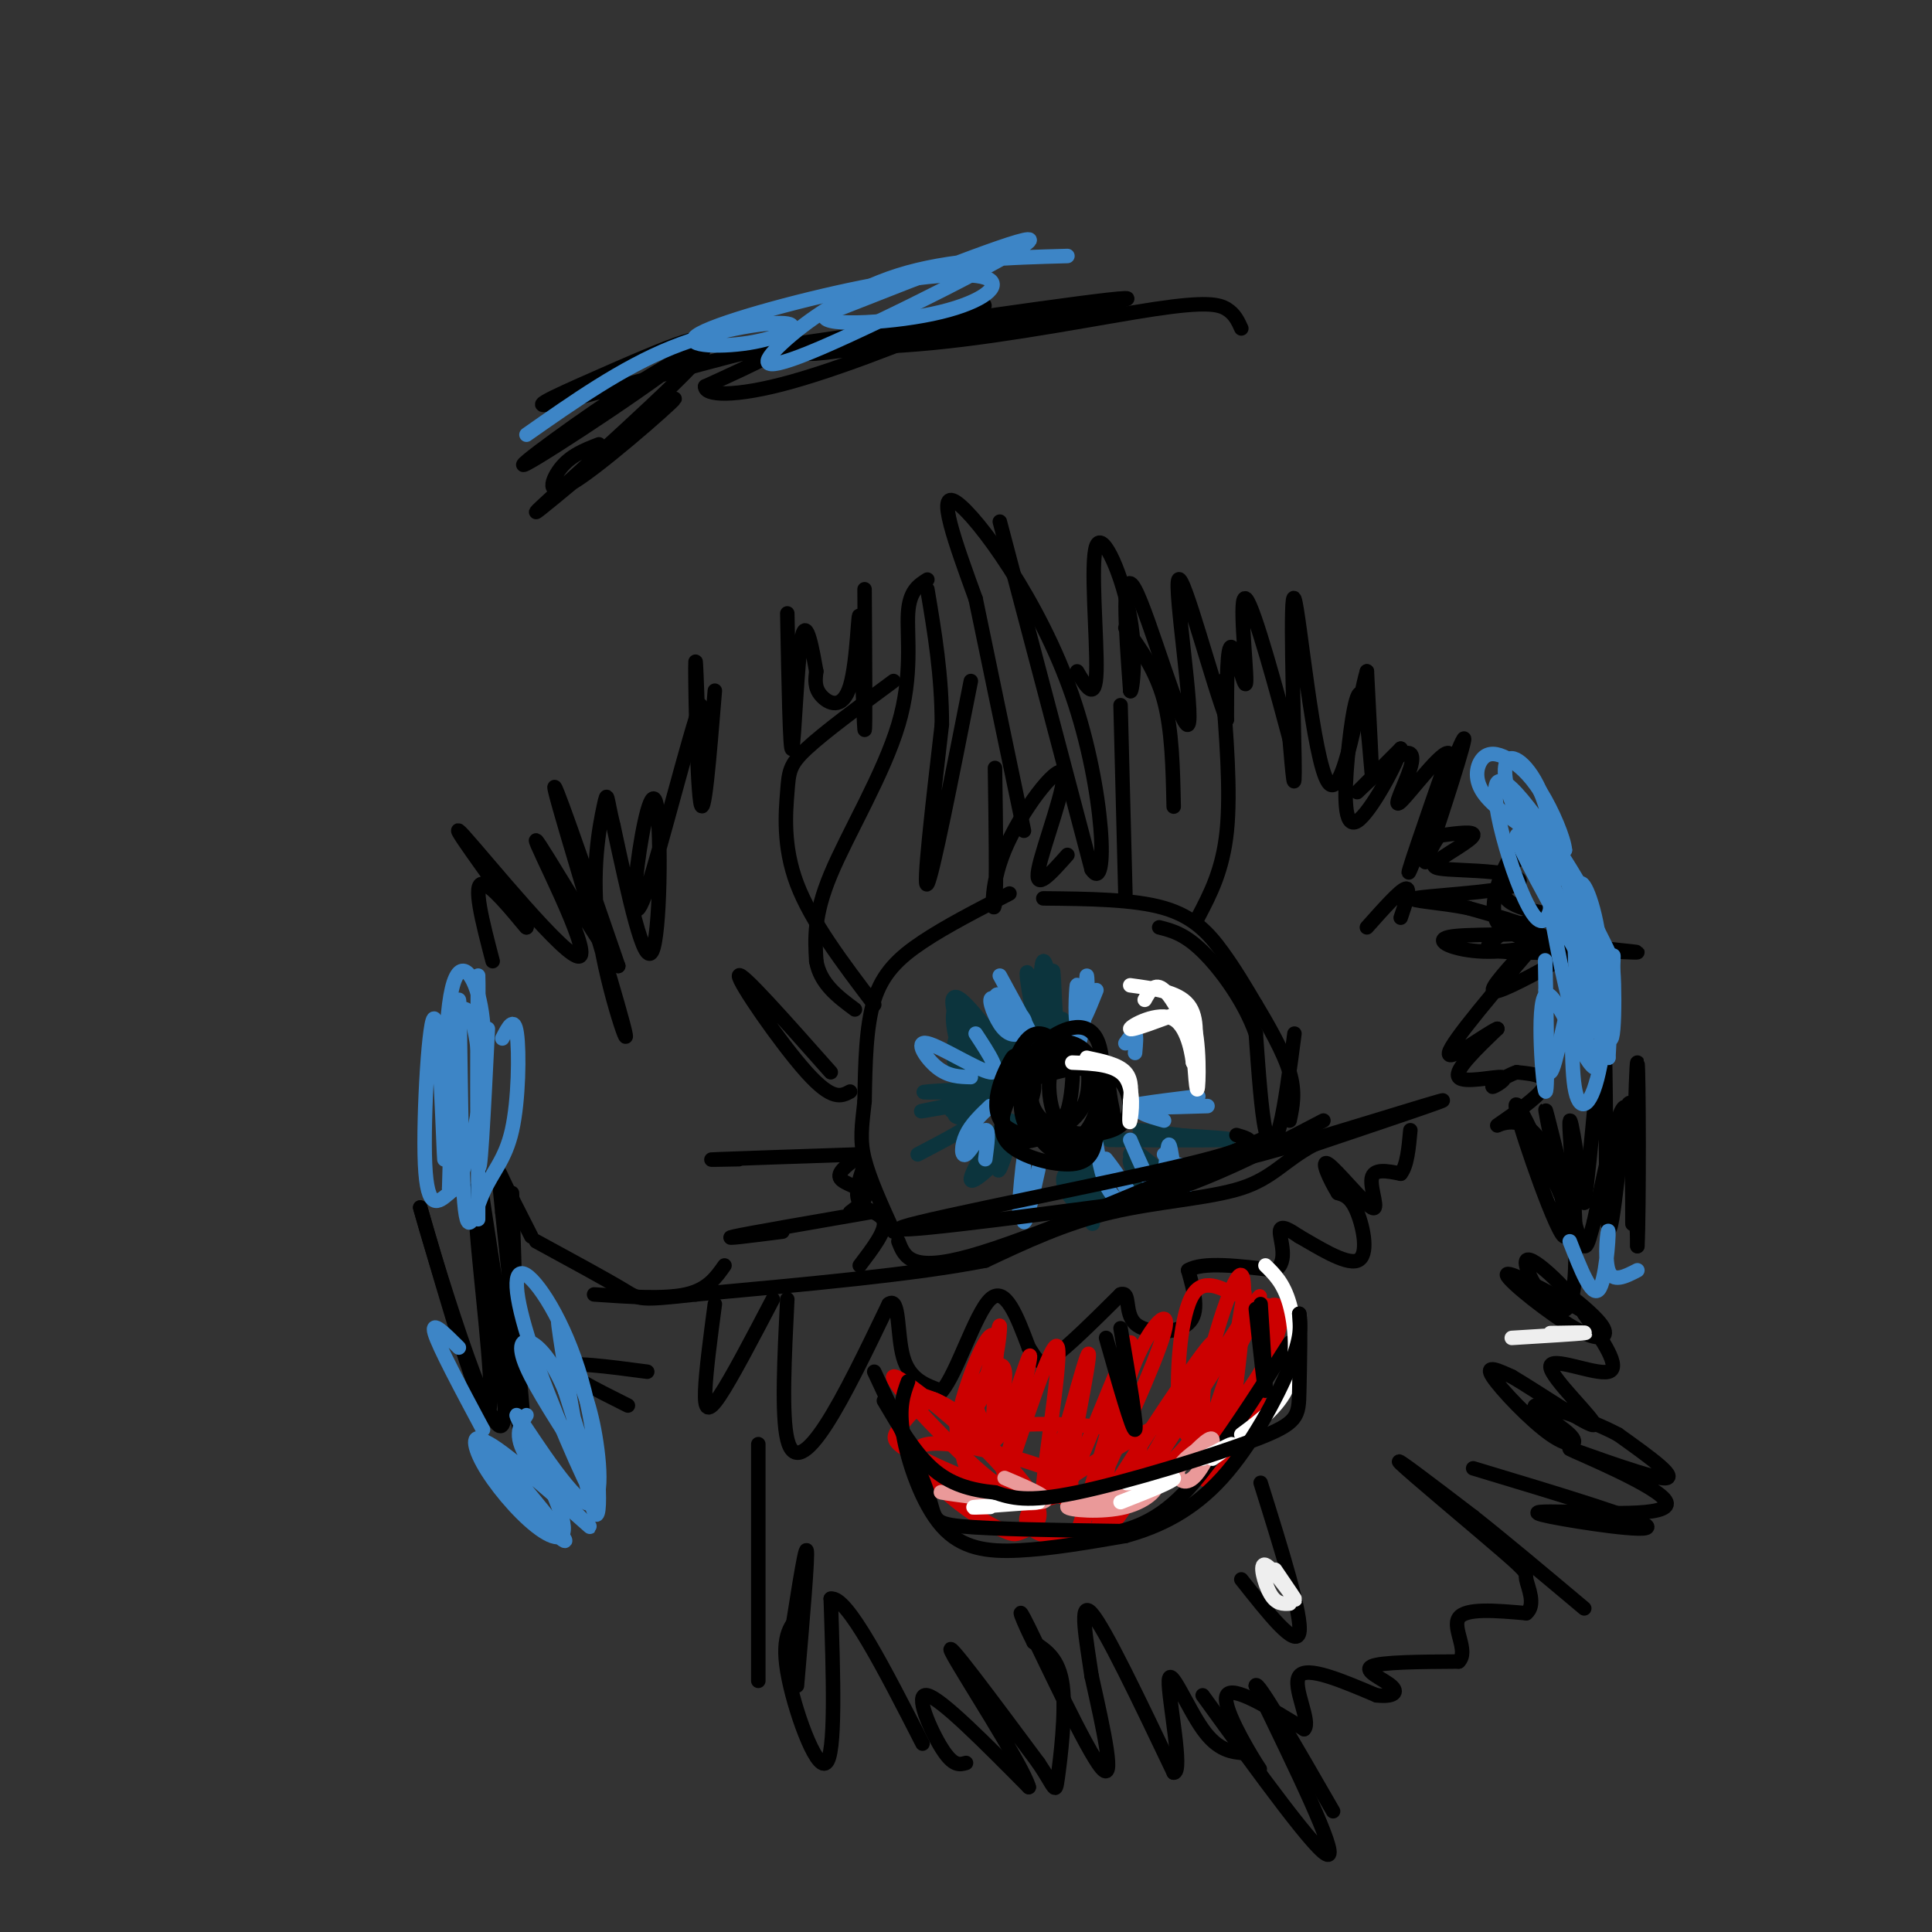 <svg viewBox='0 0 400 400' version='1.1' xmlns='http://www.w3.org/2000/svg' xmlns:xlink='http://www.w3.org/1999/xlink'><rect x="0" y="0" width="400" height="400" fill="#333333" stroke="none"/><g fill='none' stroke='#0c343d' stroke-width='3' stroke-linecap='round' stroke-linejoin='round'><path d='M202,227c-4.071,1.149 -8.143,2.298 -5,2c3.143,-0.298 13.500,-2.042 14,-2c0.500,0.042 -8.857,1.869 -12,3c-3.143,1.131 -0.071,1.565 3,2'/><path d='M202,232c-1.500,1.500 -6.750,4.250 -12,7'/><path d='M208,227c-9.500,1.720 -19.000,3.440 -17,3c2.000,-0.440 15.500,-3.042 16,-4c0.500,-0.958 -12.000,-0.274 -15,0c-3.000,0.274 3.500,0.137 10,0'/><path d='M202,226c0.833,0.667 -2.083,2.333 -5,4'/><path d='M207,209c3.002,6.805 6.003,13.611 4,12c-2.003,-1.611 -9.011,-11.638 -12,-14c-2.989,-2.362 -1.959,2.941 1,8c2.959,5.059 7.845,9.874 9,10c1.155,0.126 -1.423,-4.437 -4,-9'/><path d='M205,216c-1.835,-2.538 -4.424,-4.382 -6,-3c-1.576,1.382 -2.141,5.992 -1,8c1.141,2.008 3.986,1.415 4,-2c0.014,-3.415 -2.804,-9.650 -4,-10c-1.196,-0.350 -0.770,5.186 1,9c1.770,3.814 4.885,5.907 8,8'/><path d='M220,211c-0.315,5.452 -0.631,10.905 -1,7c-0.369,-3.905 -0.792,-17.167 -1,-17c-0.208,0.167 -0.202,13.762 0,18c0.202,4.238 0.601,-0.881 1,-6'/><path d='M219,213c-0.494,-4.980 -2.229,-14.431 -3,-14c-0.771,0.431 -0.578,10.744 -1,13c-0.422,2.256 -1.460,-3.547 -2,-7c-0.540,-3.453 -0.583,-4.558 0,-3c0.583,1.558 1.791,5.779 3,10'/><path d='M243,235c7.200,0.422 14.400,0.844 10,1c-4.400,0.156 -20.400,0.044 -23,0c-2.600,-0.044 8.200,-0.022 19,0'/><path d='M249,236c1.000,-0.333 -6.000,-1.167 -13,-2'/><path d='M236,239c3.613,2.887 7.226,5.774 6,5c-1.226,-0.774 -7.292,-5.208 -8,-4c-0.708,1.208 3.940,8.060 5,9c1.060,0.940 -1.470,-4.030 -4,-9'/><path d='M235,240c-0.833,-1.667 -0.917,-1.333 -1,-1'/><path d='M227,247c-2.412,-2.023 -4.825,-4.046 -6,-4c-1.175,0.046 -1.113,2.162 0,4c1.113,1.838 3.278,3.400 5,4c1.722,0.600 3.002,0.238 2,-3c-1.002,-3.238 -4.286,-9.354 -5,-9c-0.714,0.354 1.143,7.177 3,14'/><path d='M226,253c0.500,1.500 0.250,-1.750 0,-5'/><path d='M208,233c-0.952,5.345 -1.905,10.690 -1,9c0.905,-1.690 3.667,-10.417 2,-10c-1.667,0.417 -7.762,9.976 -8,12c-0.238,2.024 5.381,-3.488 11,-9'/><path d='M212,235c1.333,-1.167 -0.833,0.417 -3,2'/></g>
<g fill='none' stroke='#3d85c6' stroke-width='3' stroke-linecap='round' stroke-linejoin='round'><path d='M215,242c-1.250,5.667 -2.500,11.333 -3,11c-0.500,-0.333 -0.250,-6.667 0,-13'/><path d='M212,240c-0.267,0.511 -0.933,8.289 -1,10c-0.067,1.711 0.467,-2.644 1,-7'/><path d='M227,237c0.637,3.833 1.274,7.667 3,10c1.726,2.333 4.542,3.167 4,1c-0.542,-2.167 -4.440,-7.333 -5,-8c-0.560,-0.667 2.220,3.167 5,7'/><path d='M234,236c2.349,5.539 4.699,11.078 6,10c1.301,-1.078 1.555,-8.774 2,-9c0.445,-0.226 1.081,7.016 2,9c0.919,1.984 2.120,-1.290 2,-3c-0.120,-1.710 -1.560,-1.855 -3,-2'/><path d='M243,241c-0.833,-0.667 -1.417,-1.333 -2,-2'/><path d='M241,232c-3.446,-0.982 -6.893,-1.964 -4,-3c2.893,-1.036 12.125,-2.125 11,-2c-1.125,0.125 -12.607,1.464 -14,2c-1.393,0.536 7.304,0.268 16,0'/><path d='M233,216c0.833,-1.167 1.667,-2.333 2,-2c0.333,0.333 0.167,2.167 0,4'/><path d='M227,205c-1.702,4.268 -3.405,8.536 -4,7c-0.595,-1.536 -0.083,-8.875 0,-8c0.083,0.875 -0.262,9.964 0,12c0.262,2.036 1.131,-2.982 2,-8'/><path d='M225,208c0.311,-2.889 0.089,-6.111 0,-6c-0.089,0.111 -0.044,3.556 0,7'/><path d='M207,202c3.867,7.068 7.733,14.135 7,14c-0.733,-0.135 -6.067,-7.473 -8,-9c-1.933,-1.527 -0.467,2.756 1,5c1.467,2.244 2.933,2.450 4,2c1.067,-0.450 1.733,-1.557 1,-3c-0.733,-1.443 -2.867,-3.221 -5,-5'/><path d='M207,206c-1.000,-0.500 -1.000,0.750 -1,2'/><path d='M202,214c2.756,4.196 5.512,8.393 3,8c-2.512,-0.393 -10.292,-5.375 -13,-6c-2.708,-0.625 -0.345,3.107 2,5c2.345,1.893 4.673,1.946 7,2'/><path d='M205,229c-1.994,1.899 -3.988,3.798 -5,6c-1.012,2.202 -1.042,4.708 0,4c1.042,-0.708 3.155,-4.631 4,-5c0.845,-0.369 0.423,2.815 0,6'/></g>
<g fill='none' stroke='#000000' stroke-width='3' stroke-linecap='round' stroke-linejoin='round'><path d='M225,221c-2.879,-0.944 -5.758,-1.888 -7,0c-1.242,1.888 -0.846,6.607 0,9c0.846,2.393 2.143,2.459 3,0c0.857,-2.459 1.274,-7.443 1,-10c-0.274,-2.557 -1.239,-2.687 -3,-4c-1.761,-1.313 -4.317,-3.810 -7,0c-2.683,3.810 -5.492,13.929 -4,18c1.492,4.071 7.286,2.096 11,0c3.714,-2.096 5.347,-4.313 6,-7c0.653,-2.687 0.327,-5.843 0,-9'/><path d='M225,218c-1.821,-2.338 -6.374,-3.683 -9,0c-2.626,3.683 -3.324,12.393 -1,17c2.324,4.607 7.669,5.112 11,1c3.331,-4.112 4.647,-12.841 2,-16c-2.647,-3.159 -9.258,-0.750 -12,1c-2.742,1.750 -1.616,2.839 -2,5c-0.384,2.161 -2.278,5.394 0,8c2.278,2.606 8.729,4.586 12,2c3.271,-2.586 3.363,-9.739 1,-13c-2.363,-3.261 -7.182,-2.631 -12,-2'/><path d='M215,221c-2.421,-0.443 -2.474,-0.550 -3,2c-0.526,2.550 -1.526,7.756 1,11c2.526,3.244 8.578,4.527 12,0c3.422,-4.527 4.215,-14.862 2,-19c-2.215,-4.138 -7.438,-2.079 -11,1c-3.562,3.079 -5.464,7.177 -7,11c-1.536,3.823 -2.705,7.372 0,10c2.705,2.628 9.286,4.337 13,4c3.714,-0.337 4.563,-2.719 5,-6c0.437,-3.281 0.464,-7.460 0,-10c-0.464,-2.540 -1.418,-3.440 -4,-4c-2.582,-0.560 -6.791,-0.780 -11,-1'/><path d='M212,220c-2.025,-0.889 -1.588,-2.612 -3,0c-1.412,2.612 -4.675,9.558 -1,13c3.675,3.442 14.286,3.380 19,2c4.714,-1.380 3.529,-4.079 3,-7c-0.529,-2.921 -0.401,-6.064 -3,-8c-2.599,-1.936 -7.923,-2.665 -11,0c-3.077,2.665 -3.907,8.725 0,12c3.907,3.275 12.552,3.766 16,1c3.448,-2.766 1.699,-8.790 -2,-11c-3.699,-2.210 -9.350,-0.605 -15,1'/><path d='M215,223c-2.500,0.167 -1.250,0.083 0,0'/></g>
<g fill='none' stroke='#ffffff' stroke-width='3' stroke-linecap='round' stroke-linejoin='round'><path d='M222,220c4.533,0.178 9.067,0.356 11,3c1.933,2.644 1.267,7.756 1,9c-0.267,1.244 -0.133,-1.378 0,-4'/><path d='M234,228c0.133,-1.822 0.467,-4.378 -1,-6c-1.467,-1.622 -4.733,-2.311 -8,-3'/><path d='M234,204c4.917,0.667 9.833,1.333 12,4c2.167,2.667 1.583,7.333 1,12'/><path d='M247,220c-0.071,-0.345 -0.750,-7.208 -4,-9c-3.250,-1.792 -9.071,1.488 -9,2c0.071,0.512 6.036,-1.744 12,-4'/><path d='M246,209c2.356,3.333 2.244,13.667 2,16c-0.244,2.333 -0.622,-3.333 -1,-9'/><path d='M247,216c-1.311,-3.933 -4.089,-9.267 -6,-11c-1.911,-1.733 -2.956,0.133 -4,2'/></g>
<g fill='none' stroke='#000000' stroke-width='3' stroke-linecap='round' stroke-linejoin='round'><path d='M209,185c-6.533,3.356 -13.067,6.711 -18,10c-4.933,3.289 -8.267,6.511 -10,12c-1.733,5.489 -1.867,13.244 -2,21'/><path d='M179,228c-0.578,5.267 -1.022,7.933 0,12c1.022,4.067 3.511,9.533 6,15'/><path d='M216,186c9.378,0.089 18.756,0.178 25,2c6.244,1.822 9.356,5.378 12,9c2.644,3.622 4.822,7.311 7,11'/><path d='M260,208c2.644,4.378 5.756,9.822 7,14c1.244,4.178 0.622,7.089 0,10'/><path d='M232,146c0.000,0.000 1.000,39.000 1,39'/><path d='M233,130c3.167,4.417 6.333,8.833 8,15c1.667,6.167 1.833,14.083 2,22'/><path d='M253,141c0.917,11.417 1.833,22.833 1,31c-0.833,8.167 -3.417,13.083 -6,18'/><path d='M201,141c-4.000,20.250 -8.000,40.500 -9,42c-1.000,1.500 1.000,-15.750 3,-33'/><path d='M195,150c0.000,-10.167 -1.500,-19.083 -3,-28'/><path d='M207,108c0.000,0.000 19.000,72.000 19,72'/><path d='M226,180c3.512,5.619 2.792,-16.333 -4,-36c-6.792,-19.667 -19.655,-37.048 -24,-40c-4.345,-2.952 -0.173,8.524 4,20'/><path d='M202,124c2.333,11.333 6.167,29.667 10,48'/><path d='M176,226c-1.822,0.978 -3.644,1.956 -9,-4c-5.356,-5.956 -14.244,-18.844 -14,-20c0.244,-1.156 9.622,9.422 19,20'/><path d='M178,239c-12.417,0.417 -24.833,0.833 -29,1c-4.167,0.167 -0.083,0.083 4,0'/><path d='M180,251c-12.500,2.167 -25.000,4.333 -28,5c-3.000,0.667 3.500,-0.167 10,-1'/><path d='M177,240c-1.889,1.444 -3.778,2.889 -3,4c0.778,1.111 4.222,1.889 5,3c0.778,1.111 -1.111,2.556 -3,4'/><path d='M179,241c-1.089,3.133 -2.178,6.267 -1,8c1.178,1.733 4.622,2.067 5,4c0.378,1.933 -2.311,5.467 -5,9'/><path d='M186,257c1.250,3.250 2.500,6.500 15,3c12.500,-3.500 36.250,-13.750 60,-24'/><path d='M256,235c3.378,0.978 6.756,1.956 -10,6c-16.756,4.044 -53.644,11.156 -59,13c-5.356,1.844 20.822,-1.578 47,-5'/><path d='M234,249c14.500,-3.667 27.250,-10.333 40,-17'/><path d='M268,214c-0.978,7.467 -1.956,14.933 -3,19c-1.044,4.067 -2.156,4.733 -3,1c-0.844,-3.733 -1.422,-11.867 -2,-20'/><path d='M260,214c-2.356,-6.667 -7.244,-13.333 -11,-17c-3.756,-3.667 -6.378,-4.333 -9,-5'/><path d='M290,190c1.083,-3.167 2.167,-6.333 1,-6c-1.167,0.333 -4.583,4.167 -8,8'/><path d='M263,236c-5.533,2.689 -11.067,5.378 -2,3c9.067,-2.378 32.733,-9.822 37,-11c4.267,-1.178 -10.867,3.911 -26,9'/><path d='M272,237c-6.119,3.250 -8.417,6.875 -15,9c-6.583,2.125 -17.452,2.750 -27,5c-9.548,2.250 -17.774,6.125 -26,10'/><path d='M204,261c-14.333,2.833 -37.167,4.917 -60,7'/><path d='M144,268c-11.867,1.311 -11.533,1.089 -15,-1c-3.467,-2.089 -10.733,-6.044 -18,-10'/><path d='M150,262c-1.750,2.500 -3.500,5.000 -8,6c-4.500,1.000 -11.750,0.500 -19,0'/><path d='M134,284c-8.167,-1.083 -16.333,-2.167 -17,-1c-0.667,1.167 6.167,4.583 13,8'/><path d='M157,299c0.000,0.000 0.000,49.000 0,49'/><path d='M163,344c1.833,-11.917 3.667,-23.833 4,-23c0.333,0.833 -0.833,14.417 -2,28'/><path d='M166,334c-2.133,2.200 -4.267,4.400 -3,12c1.267,7.600 5.933,20.600 8,19c2.067,-1.600 1.533,-17.800 1,-34'/><path d='M172,331c3.333,-0.667 11.167,14.667 19,30'/><path d='M200,365c-1.311,0.378 -2.622,0.756 -5,-3c-2.378,-3.756 -5.822,-11.644 -3,-11c2.822,0.644 11.911,9.822 21,19'/><path d='M213,370c-1.089,-4.289 -14.311,-24.511 -16,-28c-1.689,-3.489 8.156,9.756 18,23'/><path d='M215,365c3.560,5.262 3.458,6.917 4,3c0.542,-3.917 1.726,-13.405 1,-19c-0.726,-5.595 -3.363,-7.298 -6,-9'/><path d='M214,340c-2.071,-4.024 -4.250,-9.583 -1,-3c3.250,6.583 11.929,25.310 15,29c3.071,3.690 0.536,-7.655 -2,-19'/><path d='M226,347c-1.067,-7.311 -2.733,-16.089 0,-13c2.733,3.089 9.867,18.044 17,33'/><path d='M243,367c2.095,0.274 -1.167,-15.542 -1,-19c0.167,-3.458 3.762,5.440 7,10c3.238,4.560 6.119,4.780 9,5'/><path d='M258,363c2.393,2.143 3.875,5.000 2,2c-1.875,-3.000 -7.107,-11.857 -6,-14c1.107,-2.143 8.554,2.429 16,7'/><path d='M270,358c1.556,-1.533 -2.556,-8.867 -1,-11c1.556,-2.133 8.778,0.933 16,4'/><path d='M285,351c3.607,0.393 4.625,-0.625 3,-2c-1.625,-1.375 -5.893,-3.107 -4,-4c1.893,-0.893 9.946,-0.946 18,-1'/><path d='M302,344c2.178,-2.111 -1.378,-6.889 0,-9c1.378,-2.111 7.689,-1.556 14,-1'/><path d='M316,334c2.086,-1.699 0.301,-5.445 0,-7c-0.301,-1.555 0.880,-0.919 -5,-6c-5.880,-5.081 -18.823,-15.880 -21,-18c-2.177,-2.120 6.411,4.440 15,11'/><path d='M305,314c6.333,5.000 14.667,12.000 23,19'/><path d='M249,351c12.083,16.667 24.167,33.333 26,33c1.833,-0.333 -6.583,-17.667 -15,-35'/><path d='M260,349c0.167,-1.500 8.083,12.250 16,26'/><path d='M305,304c17.489,5.267 34.978,10.533 36,12c1.022,1.467 -14.422,-0.867 -20,-2c-5.578,-1.133 -1.289,-1.067 3,-1'/><path d='M324,313c6.764,0.183 22.174,1.142 21,-2c-1.174,-3.142 -18.931,-10.384 -20,-11c-1.069,-0.616 14.552,5.396 19,6c4.448,0.604 -2.276,-4.198 -9,-9'/><path d='M335,297c-5.678,-3.064 -15.372,-6.224 -17,-6c-1.628,0.224 4.811,3.833 7,6c2.189,2.167 0.128,2.891 -4,0c-4.128,-2.891 -10.322,-9.397 -12,-12c-1.678,-2.603 1.161,-1.301 4,0'/><path d='M313,285c5.222,3.046 16.276,10.662 17,10c0.724,-0.662 -8.882,-9.601 -9,-12c-0.118,-2.399 9.252,1.743 12,1c2.748,-0.743 -1.126,-6.372 -5,-12'/><path d='M328,272c-1.615,-2.847 -3.154,-3.965 -2,-3c1.154,0.965 5.000,4.011 6,6c1.000,1.989 -0.846,2.920 -6,0c-5.154,-2.920 -13.615,-9.691 -14,-11c-0.385,-1.309 7.308,2.846 15,7'/><path d='M327,271c-0.726,-2.349 -10.040,-11.722 -11,-10c-0.960,1.722 6.434,14.541 9,9c2.566,-5.541 0.305,-29.440 0,-36c-0.305,-6.560 1.348,4.220 3,15'/><path d='M328,249c1.367,-8.234 3.284,-36.321 4,-34c0.716,2.321 0.231,35.048 1,39c0.769,3.952 2.791,-20.871 4,-25c1.209,-4.129 1.604,12.435 2,29'/><path d='M339,258c0.376,-6.560 0.317,-37.459 0,-38c-0.317,-0.541 -0.893,29.278 -1,33c-0.107,3.722 0.255,-18.651 -1,-23c-1.255,-4.349 -4.128,9.325 -7,23'/><path d='M330,253c-1.509,5.502 -1.783,7.756 -4,0c-2.217,-7.756 -6.378,-25.522 -6,-23c0.378,2.522 5.294,25.333 4,26c-1.294,0.667 -8.798,-20.809 -10,-26c-1.202,-5.191 3.899,5.905 9,17'/><path d='M323,247c2.395,5.645 3.881,11.257 3,8c-0.881,-3.257 -4.131,-15.384 -8,-20c-3.869,-4.616 -8.357,-1.722 -8,-2c0.357,-0.278 5.558,-3.729 8,-6c2.442,-2.271 2.126,-3.363 1,-4c-1.126,-0.637 -3.063,-0.818 -5,-1'/><path d='M314,222c-2.196,0.678 -5.187,2.872 -5,3c0.187,0.128 3.550,-1.812 2,-2c-1.550,-0.188 -8.014,1.375 -9,0c-0.986,-1.375 3.507,-5.687 8,-10'/><path d='M310,213c-1.822,0.622 -10.378,7.178 -10,5c0.378,-2.178 9.689,-13.089 19,-24'/><path d='M319,194c1.279,-2.166 -5.025,4.418 -8,8c-2.975,3.582 -2.623,4.161 2,2c4.623,-2.161 13.518,-7.064 15,-9c1.482,-1.936 -4.447,-0.906 -3,0c1.447,0.906 10.271,1.687 13,2c2.729,0.313 -0.635,0.156 -4,0'/><path d='M334,197c-5.734,0.137 -18.069,0.478 -23,0c-4.931,-0.478 -2.459,-1.775 -1,-3c1.459,-1.225 1.903,-2.376 6,-3c4.097,-0.624 11.846,-0.720 11,-1c-0.846,-0.280 -10.289,-0.745 -14,-3c-3.711,-2.255 -1.691,-6.299 0,-8c1.691,-1.701 3.055,-1.057 3,-1c-0.055,0.057 -1.527,-0.471 -3,-1'/><path d='M313,177c-1.909,2.819 -5.181,10.367 -3,14c2.181,3.633 9.817,3.352 10,4c0.183,0.648 -7.085,2.225 -13,2c-5.915,-0.225 -10.477,-2.253 -7,-3c3.477,-0.747 14.993,-0.213 17,-1c2.007,-0.787 -5.497,-2.893 -13,-5'/><path d='M304,188c-5.531,-1.150 -12.860,-1.526 -11,-2c1.860,-0.474 12.908,-1.046 18,-2c5.092,-0.954 4.229,-2.292 1,-3c-3.229,-0.708 -8.824,-0.788 -12,-1c-3.176,-0.212 -3.932,-0.557 -2,-2c1.932,-1.443 6.552,-3.984 7,-5c0.448,-1.016 -3.276,-0.508 -7,0'/><path d='M298,173c-2.161,2.581 -4.064,9.032 -2,3c2.064,-6.032 8.094,-24.547 7,-23c-1.094,1.547 -9.313,23.156 -11,27c-1.687,3.844 3.156,-10.078 8,-24'/><path d='M300,156c-1.156,-1.093 -8.044,8.174 -10,10c-1.956,1.826 1.022,-3.789 2,-7c0.978,-3.211 -0.044,-4.018 -3,-2c-2.956,2.018 -7.844,6.862 -8,7c-0.156,0.138 4.422,-4.431 9,-9'/><path d='M290,155c-0.485,2.497 -6.199,13.238 -9,15c-2.801,1.762 -2.689,-5.456 -2,-13c0.689,-7.544 1.955,-15.416 3,-13c1.045,2.416 1.870,15.119 2,16c0.130,0.881 -0.435,-10.059 -1,-21'/><path d='M283,139c-1.539,4.802 -4.887,27.308 -8,23c-3.113,-4.308 -5.992,-35.429 -7,-38c-1.008,-2.571 -0.145,23.408 0,33c0.145,9.592 -0.427,2.796 -1,-4'/><path d='M267,153c-2.238,-8.376 -7.332,-27.317 -9,-29c-1.668,-1.683 0.089,13.893 0,17c-0.089,3.107 -2.026,-6.255 -3,-7c-0.974,-0.745 -0.987,7.128 -1,15'/><path d='M254,149c-2.713,-6.579 -8.995,-30.526 -10,-29c-1.005,1.526 3.268,28.526 2,30c-1.268,1.474 -8.077,-22.579 -11,-28c-2.923,-5.421 -1.962,7.789 -1,21'/><path d='M234,143c0.282,1.175 1.488,-6.386 0,-15c-1.488,-8.614 -5.670,-18.281 -7,-15c-1.330,3.281 0.191,19.509 0,26c-0.191,6.491 -2.096,3.246 -4,0'/><path d='M192,120c-1.863,1.173 -3.726,2.345 -4,7c-0.274,4.655 1.042,12.792 -2,23c-3.042,10.208 -10.440,22.488 -14,31c-3.560,8.512 -3.280,13.256 -3,18'/><path d='M169,199c0.833,4.667 4.417,7.333 8,10'/><path d='M181,208c-6.524,-8.601 -13.048,-17.202 -16,-25c-2.952,-7.798 -2.333,-14.792 -2,-19c0.333,-4.208 0.381,-5.631 4,-9c3.619,-3.369 10.810,-8.685 18,-14'/><path d='M179,122c0.099,15.262 0.198,30.523 0,29c-0.198,-1.523 -0.692,-19.831 -1,-23c-0.308,-3.169 -0.429,8.801 -2,14c-1.571,5.199 -4.592,3.628 -6,2c-1.408,-1.628 -1.204,-3.314 -1,-5'/><path d='M169,139c-0.726,-4.060 -2.042,-11.708 -3,-7c-0.958,4.708 -1.560,21.774 -2,23c-0.440,1.226 -0.720,-13.387 -1,-28'/><path d='M206,159c0.187,12.431 0.373,24.861 0,28c-0.373,3.139 -1.306,-3.014 2,-11c3.306,-7.986 10.852,-17.804 12,-16c1.148,1.804 -4.100,15.230 -5,20c-0.900,4.770 2.550,0.885 6,-3'/><path d='M148,143c-1.125,13.839 -2.250,27.679 -3,23c-0.750,-4.679 -1.125,-27.875 -1,-29c0.125,-1.125 0.750,19.821 1,25c0.250,5.179 0.125,-5.411 0,-16'/><path d='M145,146c-2.308,6.090 -8.077,29.314 -11,38c-2.923,8.686 -3.000,2.833 -2,-5c1.000,-7.833 3.077,-17.647 4,-12c0.923,5.647 0.692,26.756 -1,30c-1.692,3.244 -4.846,-11.378 -8,-26'/><path d='M127,171c-1.478,-5.962 -1.172,-7.865 -2,-4c-0.828,3.865 -2.789,13.500 -1,26c1.789,12.500 7.328,27.865 5,19c-2.328,-8.865 -12.522,-41.962 -14,-48c-1.478,-6.038 5.761,14.981 13,36'/><path d='M128,200c-2.809,-2.233 -16.330,-25.815 -17,-26c-0.670,-0.185 11.512,23.027 9,24c-2.512,0.973 -19.718,-20.293 -24,-25c-4.282,-4.707 4.359,7.147 13,19'/><path d='M109,192c-0.067,0.244 -6.733,-8.644 -9,-9c-2.267,-0.356 -0.133,7.822 2,16'/><path d='M106,247c0.611,18.177 1.222,36.354 0,35c-1.222,-1.354 -4.276,-22.239 -6,-31c-1.724,-8.761 -2.118,-5.397 -1,7c1.118,12.397 3.748,33.828 2,34c-1.748,0.172 -7.874,-20.914 -14,-42'/><path d='M87,250c2.144,7.949 14.502,48.821 17,45c2.498,-3.821 -4.866,-52.337 -5,-53c-0.134,-0.663 6.962,46.525 9,56c2.038,9.475 -0.981,-18.762 -4,-47'/><path d='M104,251c-0.889,-9.400 -1.111,-9.400 0,-7c1.111,2.400 3.556,7.200 6,12'/><path d='M124,92c-2.957,1.149 -5.914,2.297 -8,5c-2.086,2.703 -3.302,6.959 4,2c7.302,-4.959 23.122,-19.133 19,-16c-4.122,3.133 -28.187,23.574 -28,23c0.187,-0.574 24.625,-22.164 32,-30c7.375,-7.836 -2.312,-1.918 -12,4'/><path d='M131,80c-9.207,5.761 -26.225,18.162 -22,16c4.225,-2.162 29.693,-18.889 35,-24c5.307,-5.111 -9.547,1.393 -20,6c-10.453,4.607 -16.507,7.317 -7,5c9.507,-2.317 34.573,-9.662 42,-11c7.427,-1.338 -2.787,3.331 -13,8'/><path d='M146,80c-0.190,1.832 5.837,2.412 18,-1c12.163,-3.412 30.464,-10.815 37,-14c6.536,-3.185 1.309,-2.153 -11,1c-12.309,3.153 -31.698,8.426 -19,7c12.698,-1.426 57.485,-9.550 62,-11c4.515,-1.450 -31.243,3.775 -67,9'/><path d='M166,71c-14.190,1.569 -16.164,0.992 -10,1c6.164,0.008 20.467,0.600 37,-1c16.533,-1.600 35.297,-5.392 46,-7c10.703,-1.608 13.344,-1.031 15,0c1.656,1.031 2.328,2.515 3,4'/><path d='M148,270c-0.933,7.044 -1.867,14.089 -2,18c-0.133,3.911 0.533,4.689 3,1c2.467,-3.689 6.733,-11.844 11,-20'/><path d='M163,269c-0.600,12.022 -1.200,24.044 0,29c1.200,4.956 4.200,2.844 8,-3c3.800,-5.844 8.400,-15.422 13,-25'/><path d='M184,270c2.333,-1.756 1.667,6.356 3,11c1.333,4.644 4.667,5.822 8,7'/><path d='M195,288c3.111,-3.578 6.889,-16.022 10,-19c3.111,-2.978 5.556,3.511 8,10'/><path d='M213,279c1.733,2.578 2.067,4.022 5,2c2.933,-2.022 8.467,-7.511 14,-13'/><path d='M232,268c2.190,-0.786 0.667,3.750 3,6c2.333,2.250 8.524,2.214 11,0c2.476,-2.214 1.238,-6.607 0,-11'/><path d='M246,263c3.000,-1.833 10.500,-0.917 18,0'/><path d='M264,263c2.844,-1.822 0.956,-6.378 1,-8c0.044,-1.622 2.022,-0.311 4,1'/><path d='M269,256c3.286,1.833 9.500,5.917 12,5c2.500,-0.917 1.286,-6.833 0,-10c-1.286,-3.167 -2.643,-3.583 -4,-4'/><path d='M277,247c-1.636,-2.616 -3.727,-7.155 -2,-6c1.727,1.155 7.273,8.003 9,9c1.727,0.997 -0.364,-3.858 0,-6c0.364,-2.142 3.182,-1.571 6,-1'/><path d='M290,243c1.333,-1.667 1.667,-5.333 2,-9'/></g>
<g fill='none' stroke='#cc0000' stroke-width='3' stroke-linecap='round' stroke-linejoin='round'><path d='M202,291c0.905,2.552 1.811,5.105 3,4c1.189,-1.105 2.663,-5.867 3,-9c0.337,-3.133 -0.462,-4.638 -3,-2c-2.538,2.638 -6.814,9.418 -7,11c-0.186,1.582 3.719,-2.036 6,-7c2.281,-4.964 2.937,-11.276 3,-13c0.063,-1.724 -0.469,1.138 -1,4'/><path d='M206,279c-1.330,4.717 -4.156,14.510 -6,18c-1.844,3.490 -2.707,0.678 -1,-6c1.707,-6.678 5.983,-17.223 7,-14c1.017,3.223 -1.226,20.214 0,21c1.226,0.786 5.922,-14.633 7,-17c1.078,-2.367 -1.461,8.316 -4,19'/><path d='M209,300c-1.317,6.015 -2.610,11.551 0,4c2.610,-7.551 9.122,-28.189 10,-25c0.878,3.189 -3.879,30.205 -3,31c0.879,0.795 7.394,-24.630 9,-29c1.606,-4.370 -1.697,12.315 -5,29'/><path d='M220,310c2.910,-4.653 12.685,-30.786 14,-32c1.315,-1.214 -5.830,22.492 -9,33c-3.170,10.508 -2.365,7.816 2,-2c4.365,-9.816 12.291,-26.758 14,-33c1.709,-6.242 -2.797,-1.783 -6,6c-3.203,7.783 -5.101,18.892 -7,30'/><path d='M228,312c-1.103,6.343 -0.360,7.199 6,-3c6.360,-10.199 18.337,-31.454 17,-31c-1.337,0.454 -15.989,22.616 -21,31c-5.011,8.384 -0.381,2.989 0,4c0.381,1.011 -3.486,8.428 3,-1c6.486,-9.428 23.326,-35.702 27,-42c3.674,-6.298 -5.819,7.381 -10,15c-4.181,7.619 -3.052,9.177 -2,10c1.052,0.823 2.026,0.912 3,1'/><path d='M251,296c2.397,-1.773 6.888,-6.706 10,-12c3.112,-5.294 4.845,-10.949 4,-13c-0.845,-2.051 -4.269,-0.499 -8,7c-3.731,7.499 -7.770,20.946 -8,26c-0.230,5.054 3.348,1.714 6,-2c2.652,-3.714 4.376,-7.802 6,-14c1.624,-6.198 3.147,-14.507 2,-17c-1.147,-2.493 -4.963,0.829 -7,7c-2.037,6.171 -2.296,15.192 -2,17c0.296,1.808 1.148,-3.596 2,-9'/><path d='M256,286c0.952,-7.361 2.332,-21.263 1,-22c-1.332,-0.737 -5.376,11.690 -7,19c-1.624,7.310 -0.830,9.504 0,12c0.830,2.496 1.694,5.293 3,0c1.306,-5.293 3.053,-18.678 4,-24c0.947,-5.322 1.095,-2.581 -1,-3c-2.095,-0.419 -6.431,-3.996 -9,0c-2.569,3.996 -3.369,15.566 -3,22c0.369,6.434 1.907,7.732 4,9c2.093,1.268 4.741,2.505 6,0c1.259,-2.505 1.130,-8.753 1,-15'/><path d='M255,284c-0.765,-2.582 -3.177,-1.538 -4,-2c-0.823,-0.462 -0.057,-2.431 -3,3c-2.943,5.431 -9.595,18.263 -8,19c1.595,0.737 11.439,-10.620 9,-12c-2.439,-1.380 -17.159,7.218 -26,13c-8.841,5.782 -11.803,8.749 -10,11c1.803,2.251 8.372,3.786 13,1c4.628,-2.786 7.314,-9.893 10,-17'/><path d='M236,300c-0.455,-3.754 -6.592,-4.639 -14,-5c-7.408,-0.361 -16.087,-0.198 -20,2c-3.913,2.198 -3.062,6.431 0,9c3.062,2.569 8.333,3.473 11,4c2.667,0.527 2.728,0.678 5,0c2.272,-0.678 6.754,-2.183 1,-5c-5.754,-2.817 -21.743,-6.946 -27,-6c-5.257,0.946 0.218,6.965 5,11c4.782,4.035 8.873,6.084 11,7c2.127,0.916 2.292,0.699 4,0c1.708,-0.699 4.960,-1.881 2,-7c-2.960,-5.119 -12.131,-14.177 -17,-18c-4.869,-3.823 -5.434,-2.412 -6,-1'/><path d='M191,291c-1.942,0.799 -3.797,3.296 -5,5c-1.203,1.704 -1.754,2.617 5,6c6.754,3.383 20.813,9.238 18,4c-2.813,-5.238 -22.496,-21.569 -24,-21c-1.504,0.569 15.172,18.038 21,22c5.828,3.962 0.808,-5.582 -4,-11c-4.808,-5.418 -9.404,-6.709 -14,-8'/><path d='M188,288c-2.333,-1.333 -1.167,-0.667 0,0'/></g>
<g fill='none' stroke='#000000' stroke-width='3' stroke-linecap='round' stroke-linejoin='round'><path d='M181,284c4.600,9.800 9.200,19.600 11,25c1.800,5.400 0.800,6.400 7,7c6.200,0.600 19.600,0.800 33,1'/><path d='M232,317c8.644,-2.111 13.756,-7.889 19,-15c5.244,-7.111 10.622,-15.556 16,-24'/><path d='M232,275c1.750,10.333 3.500,20.667 3,21c-0.500,0.333 -3.250,-9.333 -6,-19'/><path d='M260,271c0.917,8.583 1.833,17.167 2,17c0.167,-0.167 -0.417,-9.083 -1,-18'/></g>
<g fill='none' stroke='#ea9999' stroke-width='3' stroke-linecap='round' stroke-linejoin='round'><path d='M208,306c5.600,2.378 11.200,4.756 7,5c-4.200,0.244 -18.200,-1.644 -20,-2c-1.800,-0.356 8.600,0.822 19,2'/><path d='M214,311c1.833,0.333 -3.083,0.167 -8,0'/><path d='M234,310c-6.595,0.679 -13.190,1.357 -13,2c0.190,0.643 7.167,1.250 12,0c4.833,-1.250 7.524,-4.357 6,-5c-1.524,-0.643 -7.262,1.179 -13,3'/><path d='M251,298c-3.137,2.036 -6.274,4.071 -7,6c-0.726,1.929 0.958,3.750 3,2c2.042,-1.750 4.440,-7.071 4,-8c-0.440,-0.929 -3.720,2.536 -7,6'/></g>
<g fill='none' stroke='#ffffff' stroke-width='3' stroke-linecap='round' stroke-linejoin='round'><path d='M237,306c-2.511,0.644 -5.022,1.289 -3,1c2.022,-0.289 8.578,-1.511 9,-1c0.422,0.511 -5.289,2.756 -11,5'/><path d='M251,302c2.167,-1.500 4.333,-3.000 4,-3c-0.333,0.000 -3.167,1.500 -6,3'/><path d='M215,311c-5.667,0.417 -11.333,0.833 -13,1c-1.667,0.167 0.667,0.083 3,0'/><path d='M262,262c1.889,1.844 3.778,3.689 5,8c1.222,4.311 1.778,11.089 0,16c-1.778,4.911 -5.889,7.956 -10,11'/></g>
<g fill='none' stroke='#000000' stroke-width='3' stroke-linecap='round' stroke-linejoin='round'><path d='M188,286c-0.982,2.667 -1.964,5.333 -1,11c0.964,5.667 3.875,14.333 8,19c4.125,4.667 9.464,5.333 16,5c6.536,-0.333 14.268,-1.667 22,-3'/><path d='M233,318c7.119,-1.940 13.917,-5.292 20,-12c6.083,-6.708 11.452,-16.774 14,-23c2.548,-6.226 2.274,-8.613 2,-11'/><path d='M269,272c0.319,1.491 0.116,10.719 0,16c-0.116,5.281 -0.147,6.614 -9,10c-8.853,3.386 -26.530,8.825 -37,11c-10.470,2.175 -13.735,1.088 -17,0'/><path d='M206,309c-5.089,-0.489 -9.311,-1.711 -13,-5c-3.689,-3.289 -6.844,-8.644 -10,-14'/><path d='M257,327c5.667,7.167 11.333,14.333 12,11c0.667,-3.333 -3.667,-17.167 -8,-31'/></g>
<g fill='none' stroke='#eeeeee' stroke-width='3' stroke-linecap='round' stroke-linejoin='round'><path d='M264,325c2.375,3.494 4.750,6.988 4,6c-0.750,-0.988 -4.625,-6.458 -6,-7c-1.375,-0.542 -0.250,3.845 1,6c1.250,2.155 2.625,2.077 4,2'/><path d='M321,276c4.167,-0.083 8.333,-0.167 7,0c-1.333,0.167 -8.167,0.583 -15,1'/></g>
<g fill='none' stroke='#3d85c6' stroke-width='3' stroke-linecap='round' stroke-linejoin='round'><path d='M101,213c-0.845,17.089 -1.690,34.179 -2,27c-0.310,-7.179 -0.083,-38.625 0,-38c0.083,0.625 0.024,33.321 0,45c-0.024,11.679 -0.012,2.339 0,-7'/><path d='M99,240c0.214,-5.226 0.750,-14.792 0,-22c-0.750,-7.208 -2.786,-12.060 -4,-7c-1.214,5.060 -1.607,20.030 -2,35'/><path d='M93,246c0.955,3.098 4.342,-6.659 6,-16c1.658,-9.341 1.586,-18.268 0,-24c-1.586,-5.732 -4.685,-8.268 -6,2c-1.315,10.268 -0.847,33.340 -1,32c-0.153,-1.340 -0.926,-27.091 -2,-29c-1.074,-1.909 -2.450,20.026 -2,30c0.450,9.974 2.725,7.987 5,6'/><path d='M93,247c1.207,-10.526 1.723,-39.840 2,-40c0.277,-0.160 0.315,28.836 1,40c0.685,11.164 2.019,4.498 4,0c1.981,-4.498 4.610,-6.826 6,-13c1.390,-6.174 1.540,-16.192 1,-20c-0.540,-3.808 -1.770,-1.404 -3,1'/><path d='M109,293c-1.476,2.267 -2.952,4.533 1,10c3.952,5.467 13.332,14.133 12,13c-1.332,-1.133 -13.378,-12.067 -19,-16c-5.622,-3.933 -4.821,-0.867 0,5c4.821,5.867 13.663,14.533 14,14c0.337,-0.533 -7.832,-10.267 -16,-20'/><path d='M101,299c-3.233,-2.914 -3.317,-0.199 -1,4c2.317,4.199 7.034,9.881 11,13c3.966,3.119 7.182,3.676 5,-3c-2.182,-6.676 -9.760,-20.583 -9,-20c0.760,0.583 9.858,15.657 14,18c4.142,2.343 3.326,-8.045 2,-15c-1.326,-6.955 -3.163,-10.478 -5,-14'/><path d='M118,282c-1.635,-5.778 -3.222,-13.225 -2,-5c1.222,8.225 5.252,32.120 7,36c1.748,3.880 1.214,-12.256 -2,-25c-3.214,-12.744 -9.109,-22.096 -12,-24c-2.891,-1.904 -2.778,3.641 1,15c3.778,11.359 11.222,28.531 13,31c1.778,2.469 -2.111,-9.766 -6,-22'/><path d='M117,288c-2.310,-5.726 -5.083,-9.042 -7,-10c-1.917,-0.958 -2.976,0.440 -1,5c1.976,4.560 6.988,12.280 12,20'/><path d='M100,296c-4.583,-8.583 -9.167,-17.167 -10,-20c-0.833,-2.833 2.083,0.083 5,3'/><path d='M332,199c0.287,11.799 0.574,23.598 -2,22c-2.574,-1.598 -8.010,-16.593 -10,-15c-1.990,1.593 -0.536,19.775 0,20c0.536,0.225 0.153,-17.507 0,-24c-0.153,-6.493 -0.077,-1.746 0,3'/><path d='M320,205c-0.018,5.421 -0.063,17.475 1,17c1.063,-0.475 3.235,-13.478 4,-14c0.765,-0.522 0.123,11.437 1,17c0.877,5.563 3.275,4.728 5,-3c1.725,-7.728 2.779,-22.351 3,-24c0.221,-1.649 -0.389,9.675 -1,21'/><path d='M333,219c-1.454,-3.014 -4.590,-21.049 -6,-25c-1.410,-3.951 -1.093,6.182 0,14c1.093,7.818 2.963,13.322 4,10c1.037,-3.322 1.241,-15.471 0,-24c-1.241,-8.529 -3.926,-13.437 -4,-10c-0.074,3.437 2.463,15.218 5,27'/><path d='M332,211c1.212,5.304 1.743,5.063 2,2c0.257,-3.063 0.240,-8.950 0,-12c-0.240,-3.050 -0.704,-3.264 -4,-10c-3.296,-6.736 -9.425,-19.996 -10,-14c-0.575,5.996 4.402,31.246 7,37c2.598,5.754 2.815,-7.989 -1,-20c-3.815,-12.011 -11.661,-22.289 -12,-21c-0.339,1.289 6.831,14.144 14,27'/><path d='M328,200c1.774,0.461 -0.789,-11.886 -5,-21c-4.211,-9.114 -10.068,-14.995 -9,-10c1.068,4.995 9.061,20.865 13,26c3.939,5.135 3.823,-0.464 0,-9c-3.823,-8.536 -11.355,-20.010 -13,-20c-1.645,0.010 2.596,11.503 6,17c3.404,5.497 5.973,4.999 7,4c1.027,-0.999 0.514,-2.500 0,-4'/><path d='M327,183c-4.254,-7.315 -14.890,-23.603 -17,-21c-2.110,2.603 4.305,24.096 8,28c3.695,3.904 4.670,-9.783 3,-19c-1.670,-9.217 -5.984,-13.965 -8,-14c-2.016,-0.035 -1.735,4.645 0,9c1.735,4.355 4.924,8.387 7,10c2.076,1.613 3.038,0.806 4,0'/><path d='M324,176c-0.161,-2.315 -2.562,-8.104 -5,-12c-2.438,-3.896 -4.911,-5.900 -7,-7c-2.089,-1.100 -3.793,-1.296 -5,0c-1.207,1.296 -1.916,4.085 0,7c1.916,2.915 6.458,5.958 11,9'/><path d='M325,257c2.274,5.821 4.548,11.643 6,10c1.452,-1.643 2.083,-10.750 2,-12c-0.083,-1.250 -0.881,5.357 0,8c0.881,2.643 3.440,1.321 6,0'/><path d='M221,53c-12.242,0.335 -24.485,0.670 -35,4c-10.515,3.330 -19.303,9.656 -24,14c-4.697,4.344 -5.303,6.708 8,1c13.303,-5.708 40.515,-19.488 43,-22c2.485,-2.512 -19.758,6.244 -42,15'/><path d='M171,65c-2.468,2.722 12.360,2.026 22,0c9.640,-2.026 14.090,-5.382 12,-7c-2.090,-1.618 -10.721,-1.496 -24,1c-13.279,2.496 -31.204,7.368 -36,10c-4.796,2.632 3.539,3.025 10,2c6.461,-1.025 11.047,-3.468 8,-4c-3.047,-0.532 -13.728,0.848 -24,5c-10.272,4.152 -20.136,11.076 -30,18'/></g>
</svg>